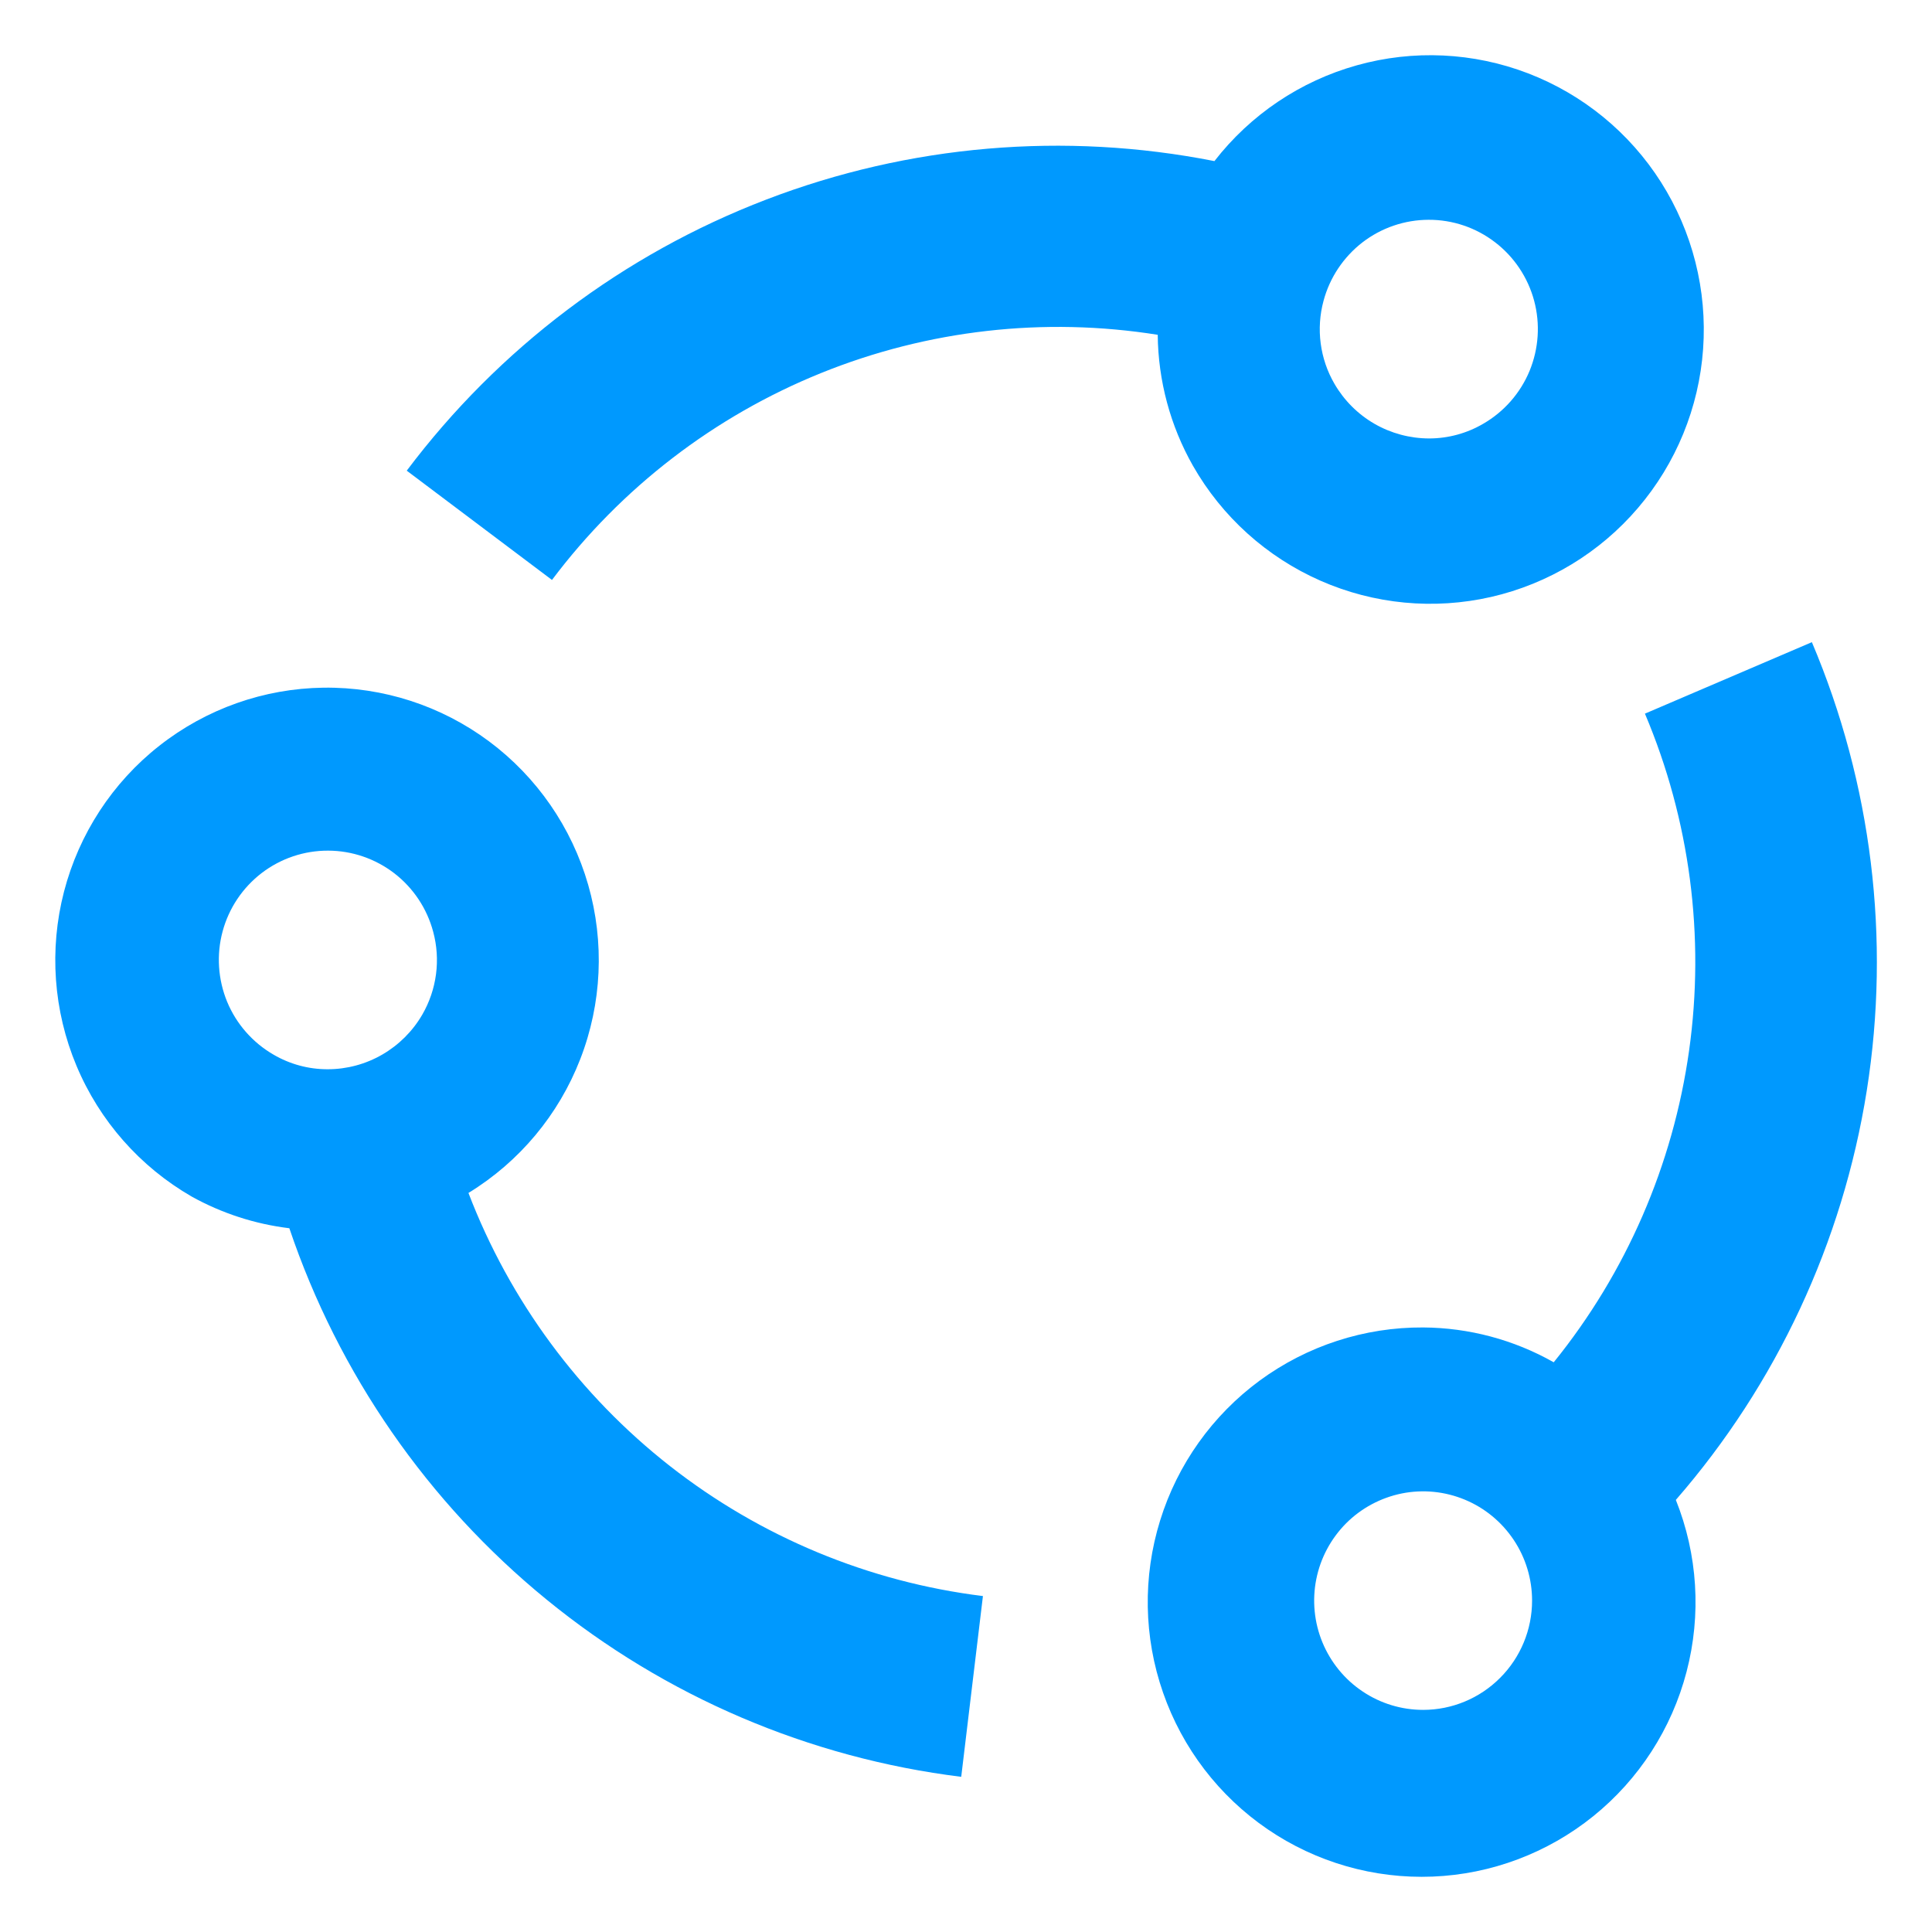 <svg width="34" height="34" viewBox="0 0 34 34" fill="none" xmlns="http://www.w3.org/2000/svg">
<path d="M31.886 11.301L28.948 12.559C29.739 14.429 30.008 16.479 29.725 18.49C29.442 20.501 28.619 22.397 27.343 23.974C26.642 23.577 25.851 23.366 25.045 23.361C24.012 23.355 23.005 23.683 22.171 24.294C21.338 24.906 20.722 25.77 20.416 26.759C20.109 27.748 20.127 28.81 20.468 29.788C20.808 30.766 21.453 31.608 22.307 32.191C23.161 32.774 24.179 33.066 25.211 33.025C26.243 32.984 27.234 32.611 28.039 31.962C28.844 31.313 29.42 30.421 29.681 29.419C29.943 28.417 29.877 27.357 29.492 26.396C31.264 24.359 32.428 21.863 32.852 19.193C33.275 16.524 32.94 13.789 31.886 11.301ZM25.045 30.091C24.666 30.091 24.295 29.979 23.98 29.767C23.664 29.556 23.419 29.256 23.273 28.904C23.128 28.553 23.09 28.166 23.164 27.793C23.238 27.42 23.421 27.078 23.689 26.808C23.957 26.54 24.299 26.357 24.671 26.282C25.043 26.208 25.428 26.246 25.779 26.392C26.129 26.537 26.428 26.784 26.639 27.1C26.85 27.416 26.962 27.788 26.962 28.168C26.962 28.678 26.76 29.167 26.4 29.527C26.041 29.888 25.553 30.091 25.045 30.091ZM20.993 8.195C21.505 9.094 22.292 9.803 23.237 10.219C24.182 10.635 25.235 10.735 26.242 10.505C27.248 10.274 28.154 9.726 28.825 8.94C29.497 8.154 29.899 7.173 29.972 6.14C30.045 5.108 29.785 4.079 29.231 3.206C28.677 2.333 27.857 1.662 26.893 1.291C25.93 0.921 24.873 0.871 23.879 1.149C22.884 1.427 22.006 2.018 21.372 2.835C18.732 2.314 15.998 2.548 13.485 3.512C10.971 4.475 8.778 6.129 7.158 8.283L9.714 10.206C10.933 8.584 12.569 7.326 14.447 6.566C16.325 5.806 18.374 5.573 20.374 5.892C20.382 6.7 20.595 7.493 20.993 8.195ZM23.292 5.294C23.401 4.886 23.642 4.525 23.975 4.267C24.309 4.009 24.719 3.869 25.14 3.868C25.563 3.866 25.974 4.005 26.31 4.263C26.646 4.52 26.888 4.882 26.998 5.291C27.108 5.701 27.079 6.135 26.918 6.527C26.756 6.918 26.469 7.246 26.103 7.457C25.813 7.627 25.484 7.716 25.149 7.716C24.811 7.715 24.48 7.626 24.188 7.458C23.896 7.289 23.653 7.046 23.484 6.754C23.357 6.536 23.275 6.294 23.242 6.043C23.209 5.793 23.226 5.538 23.292 5.294ZM8.244 20.994C9.14 20.446 9.831 19.619 10.211 18.64C10.592 17.66 10.641 16.582 10.351 15.571C10.061 14.561 9.448 13.674 8.607 13.047C7.765 12.42 6.741 12.088 5.693 12.102C4.644 12.116 3.629 12.475 2.804 13.124C1.979 13.772 1.39 14.675 1.126 15.693C0.863 16.71 0.94 17.787 1.346 18.756C1.752 19.726 2.465 20.534 3.374 21.058C3.906 21.353 4.489 21.542 5.092 21.615C5.957 24.176 7.526 26.441 9.618 28.149C11.709 29.857 14.239 30.938 16.916 31.269L17.298 28.088C15.289 27.84 13.385 27.049 11.79 25.8C10.195 24.55 8.97 22.889 8.244 20.994ZM7.432 17.855C7.262 18.148 7.019 18.39 6.727 18.559C6.435 18.728 6.104 18.817 5.767 18.817C5.431 18.818 5.102 18.729 4.812 18.559C4.446 18.347 4.159 18.02 3.997 17.629C3.836 17.237 3.807 16.802 3.917 16.393C4.027 15.983 4.269 15.622 4.605 15.364C4.941 15.107 5.353 14.968 5.776 14.97C6.197 14.971 6.606 15.112 6.94 15.369C7.274 15.627 7.514 15.988 7.623 16.396C7.689 16.64 7.706 16.894 7.673 17.145C7.64 17.395 7.558 17.637 7.432 17.855Z" fill="#0099FE"/>
</svg>
